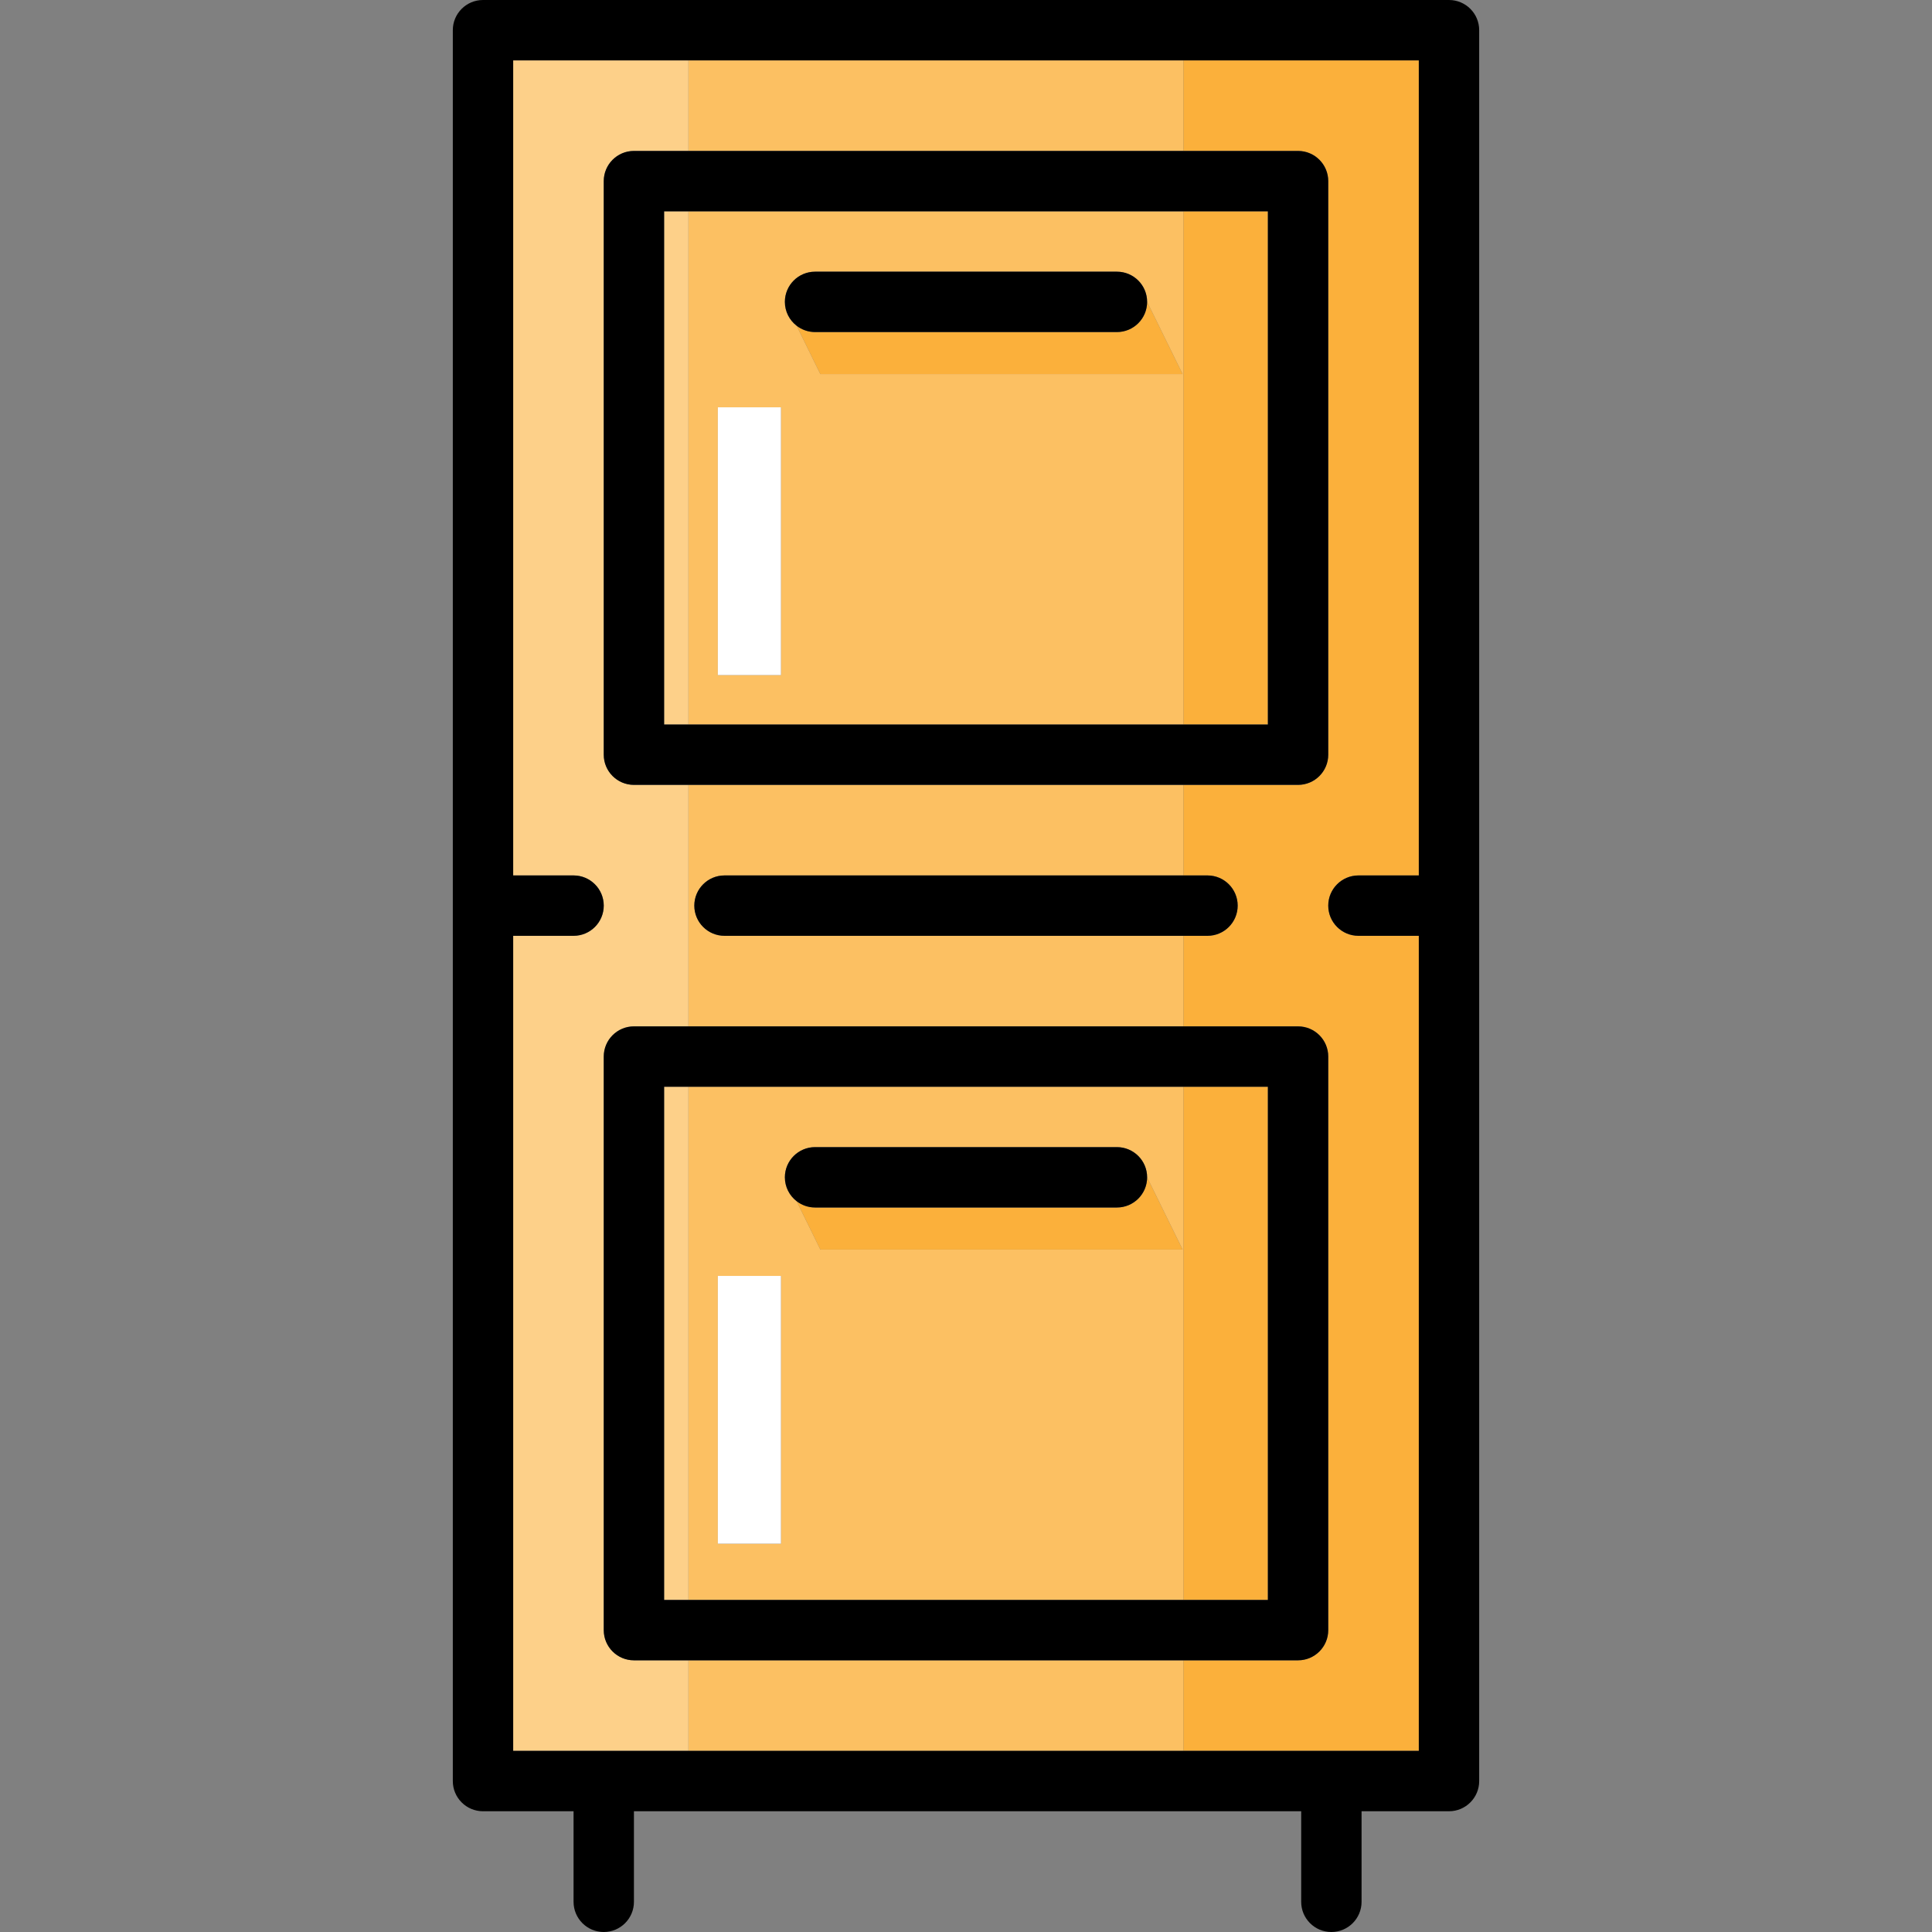 <?xml version="1.0" encoding="iso-8859-1"?>
<!-- Generator: Adobe Illustrator 19.0.0, SVG Export Plug-In . SVG Version: 6.00 Build 0)  -->
<svg version="1.1" id="Layer_1" xmlns="http://www.w3.org/2000/svg" xmlns:xlink="http://www.w3.org/1999/xlink" x="0px" y="0px"
	 viewBox="0 0 490 490" style="enable-background:new 0 0 490 490;" xml:space="preserve">
<rect x="0" y="0" width="490" height="490" fill="#808080" stroke="none"/>
<g>
	<rect x="174.583" y="15.312" style="fill:#FCC062;" width="125.558" height="22.969"/>
	<path style="fill:#FCC062;" d="M174.583,183.75h125.558V53.593H174.583V183.75z M206.718,68.906h76.563
		c4.229,0,7.656,3.428,7.656,7.656l9,18.32h-91.875l-6.03-12.275c-1.804-1.4-2.97-3.584-2.97-6.045
		C199.062,72.334,202.49,68.906,206.718,68.906z M182.063,158.635v-55.334h16v67.91h-16V158.635z"/>
	<path style="fill:#FCC062;" d="M174.583,260.313h125.558v-22.969H183.75c-4.229,0-7.656-3.428-7.656-7.656
		c0-4.229,3.428-7.656,7.656-7.656h116.391v-22.969H174.583V260.313z"/>
	<path style="fill:#FCC062;" d="M174.583,405.782h125.558V275.625H174.583V405.782z M206.718,290.938h76.563
		c4.229,0,7.656,3.428,7.656,7.656l9,18.32h-91.875l-6.03-12.275c-1.804-1.401-2.97-3.584-2.97-6.045
		C199.062,294.366,202.49,290.938,206.718,290.938z M182.063,378.936v-55.334h16v67.91h-16V378.936z"/>
	<rect x="174.583" y="421.094" style="fill:#FCC062;" width="125.558" height="22.969"/>
	<rect x="300.141" y="53.593" style="fill:#FBB03B;" width="21.422" height="130.157"/>
	<path style="fill:#FBB03B;" d="M300.141,38.281h29.078c4.229,0,7.656,3.428,7.656,7.656v145.469c0,4.229-3.427,7.656-7.656,7.656
		h-29.078v22.969h6.108c4.229,0,7.656,3.427,7.656,7.656s-3.428,7.656-7.656,7.656h-6.108v22.969h29.078
		c4.229,0,7.656,3.427,7.656,7.656v145.469c0,4.229-3.427,7.656-7.656,7.656h-29.078v22.969h59.703v-206.72h-15.313
		c-4.228,0-7.656-3.428-7.656-7.656c0-4.229,3.428-7.656,7.656-7.656h15.313V15.312h-59.703V38.281z"/>
	<rect x="300.141" y="275.625" style="fill:#FBB03B;" width="21.422" height="130.157"/>
	<rect x="168.437" y="53.593" style="fill:#FDD089;" width="6.146" height="130.157"/>
	<path style="fill:#FDD089;" d="M160.781,421.094c-4.228,0-7.656-3.427-7.656-7.656V267.969c0-4.229,3.428-7.656,7.656-7.656h13.802
		v-61.251h-13.802c-4.228,0-7.656-3.427-7.656-7.656V45.937c0-4.229,3.428-7.656,7.656-7.656h13.802V15.312h-44.428v206.719h15.313
		c4.229,0,7.656,3.427,7.656,7.656s-3.428,7.656-7.656,7.656h-15.313v206.72h44.428v-22.969H160.781z"/>
	<rect x="168.437" y="275.625" style="fill:#FDD089;" width="6.146" height="130.157"/>
	<path style="fill:#FBB03B;" d="M283.281,84.218h-76.563c-1.768,0-3.39-0.605-4.686-1.611l6.03,12.275h91.875l-9-18.32
		C290.937,80.791,287.51,84.218,283.281,84.218z"/>
	<path style="fill:#FBB03B;" d="M283.281,306.25h-76.563c-1.768,0-3.39-0.605-4.686-1.611l6.03,12.275h91.875l-9-18.32
		C290.937,302.823,287.51,306.25,283.281,306.25z"/>
	<path d="M367.5,0h-245c-4.229,0-7.656,3.428-7.656,7.656v444.063c0,4.229,3.427,7.656,7.656,7.656h22.969v22.969
		c0,4.229,3.428,7.656,7.656,7.656c4.228,0,7.656-3.427,7.656-7.656v-22.969h169.231v22.969c0,4.229,3.427,7.656,7.656,7.656
		c4.228,0,7.656-3.427,7.656-7.656v-22.969H367.5c4.229,0,7.656-3.427,7.656-7.656V7.656C375.156,3.428,371.729,0,367.5,0z
		 M359.844,222.031h-15.313c-4.228,0-7.656,3.427-7.656,7.656s3.428,7.656,7.656,7.656h15.313v206.72h-59.703H174.583h-44.428
		v-206.72h15.313c4.229,0,7.656-3.428,7.656-7.656c0-4.229-3.428-7.656-7.656-7.656h-15.313V15.312h44.428h125.558h59.703V222.031z"
		/>
	<path d="M160.781,38.281c-4.228,0-7.656,3.428-7.656,7.656v145.469c0,4.229,3.428,7.656,7.656,7.656h13.802h125.558h29.078
		c4.229,0,7.656-3.427,7.656-7.656V45.937c0-4.229-3.427-7.656-7.656-7.656h-29.078H174.583H160.781z M321.563,53.593V183.75
		h-21.422H174.583h-6.146V53.593h6.146h125.558H321.563z"/>
	<path d="M160.781,260.313c-4.228,0-7.656,3.427-7.656,7.656v145.469c0,4.229,3.428,7.656,7.656,7.656h13.802h125.558h29.078
		c4.229,0,7.656-3.427,7.656-7.656V267.969c0-4.229-3.427-7.656-7.656-7.656h-29.078H174.583H160.781z M321.563,275.625v130.157
		h-21.422H174.583h-6.146V275.625h6.146h125.558H321.563z"/>
	<path d="M176.094,229.687c0,4.229,3.428,7.656,7.656,7.656h116.391h6.108c4.229,0,7.656-3.428,7.656-7.656
		c0-4.229-3.428-7.656-7.656-7.656h-6.108H183.75C179.522,222.031,176.094,225.459,176.094,229.687z"/>
	<path d="M202.032,82.608c1.296,1.006,2.918,1.611,4.686,1.611h76.563c4.229,0,7.656-3.427,7.656-7.656s-3.427-7.656-7.656-7.656
		h-76.563c-4.229,0-7.656,3.428-7.656,7.656C199.062,79.023,200.228,81.207,202.032,82.608z"/>
	<path d="M202.032,304.639c1.296,1.006,2.919,1.611,4.686,1.611h76.563c4.229,0,7.656-3.428,7.656-7.656s-3.427-7.656-7.656-7.656
		h-76.563c-4.229,0-7.656,3.428-7.656,7.656C199.062,301.055,200.228,303.239,202.032,304.639z"/>
	<rect x="182.063" y="103.301" style="fill:#FFFFFF;" width="16" height="67.91"/>
	<rect x="182.063" y="323.602" style="fill:#FFFFFF;" width="16" height="67.91"/>
</g>
<g>
</g>
<g>
</g>
<g>
</g>
<g>
</g>
<g>
</g>
<g>
</g>
<g>
</g>
<g>
</g>
<g>
</g>
<g>
</g>
<g>
</g>
<g>
</g>
<g>
</g>
<g>
</g>
<g>
</g>
</svg>
